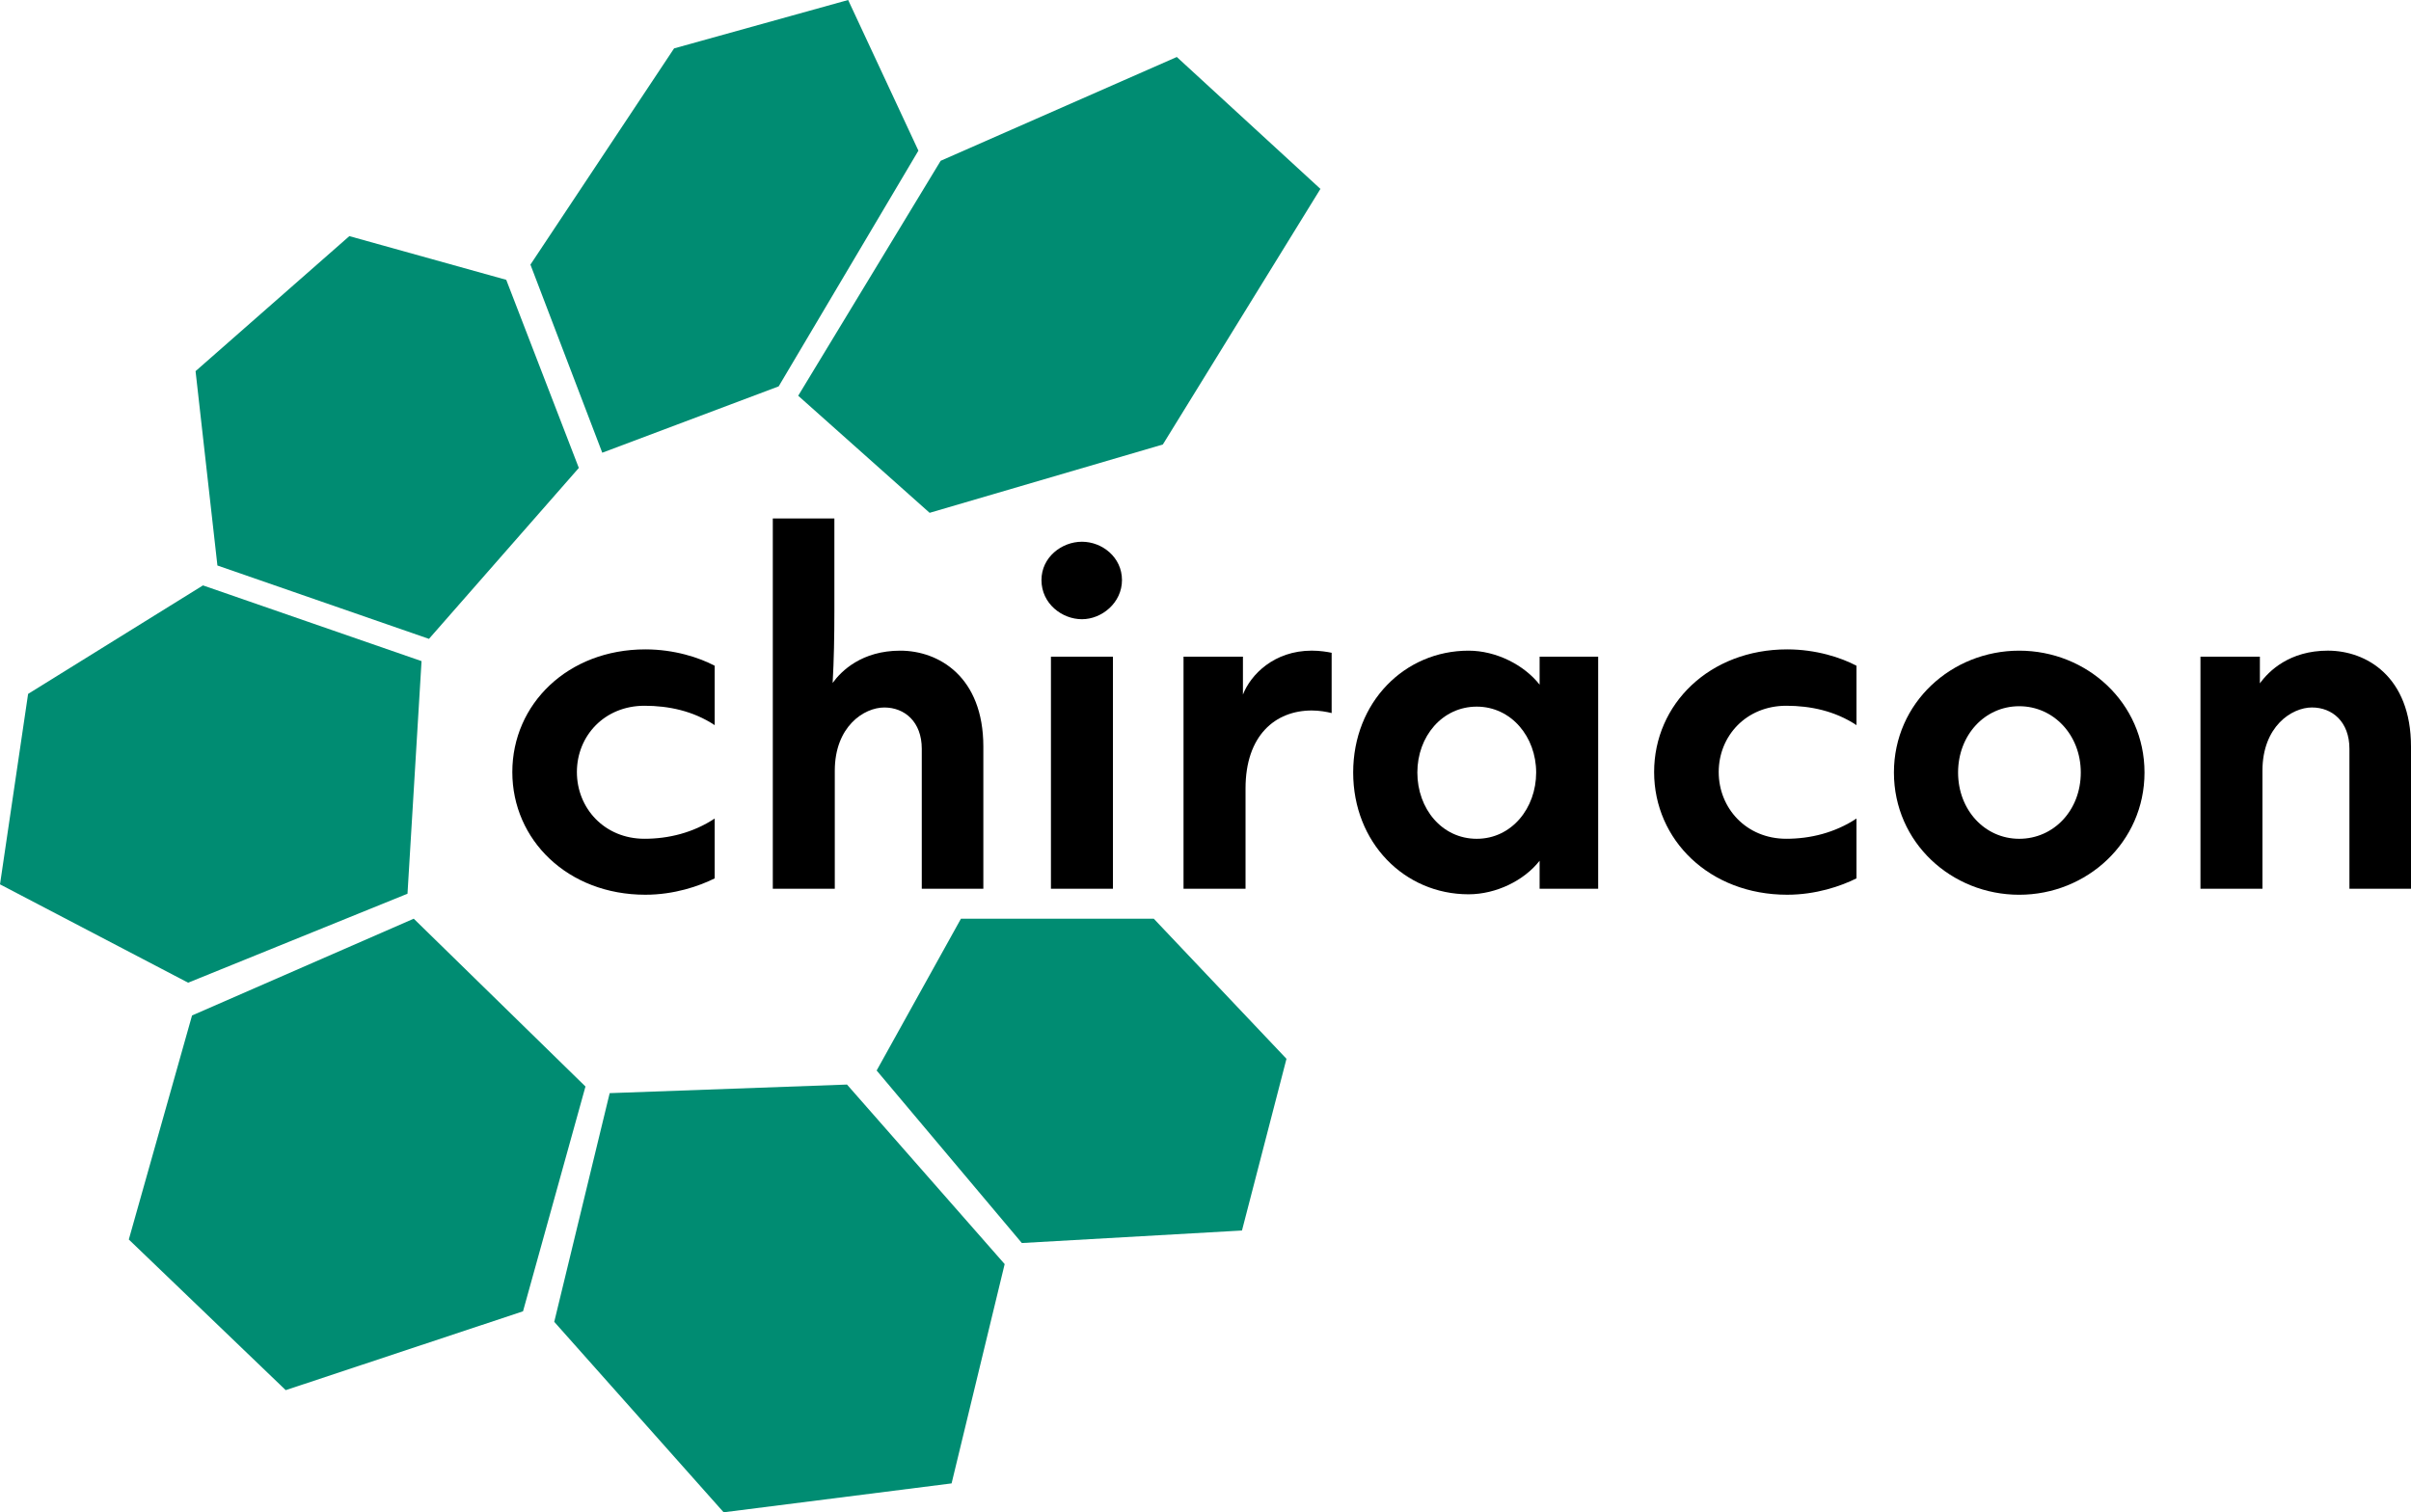 <?xml version="1.0" encoding="UTF-8"?><svg id="Ebene_2" xmlns="http://www.w3.org/2000/svg" viewBox="0 0 1158.29 726.62"><defs><style>.cls-1{fill:#008c72;}</style></defs><g id="Ebene_1-2"><g><polygon class="cls-1" points="634.36 90.76 565.36 27.38 451.91 77.26 383.47 190.14 446.61 246.4 558.65 213.57 634.36 90.76"/><polygon class="cls-1" points="407.47 0 441.22 72.38 374.09 185.64 289.34 217.52 254.83 127.14 323.84 23.25 407.47 0"/><polygon class="cls-1" points="167.83 113.45 243.21 134.45 278.08 224.83 206.08 306.96 104.45 271.71 93.95 178.33 167.83 113.45"/><polygon class="cls-1" points="97.51 281.27 202.52 317.65 195.77 429.41 90.38 472.16 0 424.91 13.5 333.4 97.51 281.27"/><polygon class="cls-1" points="92.26 487.91 198.77 441.41 281.27 522.04 251.27 630.05 137.26 667.93 61.88 595.55 92.26 487.91"/><polygon class="cls-1" points="292.9 525.23 406.91 521.1 482.66 607.36 457.16 712.74 347.65 726.62 266.27 635.11 292.9 525.23"/><polygon class="cls-1" points="421.16 514.35 461.66 441.41 554.29 441.41 618.05 508.73 596.67 591.23 490.91 597.24 421.16 514.35"/><g><path d="m246.13,370.96c0-32.68,26.68-58.95,63.92-58.95,13.86,0,25.86,3.93,33.3,7.86v28.54c-10.34-6.83-22.13-9.31-33.72-9.31-19.24,0-32.48,14.48-32.48,31.85s13.24,32.06,32.48,32.06c11.58,0,23.37-2.9,33.72-9.72v28.75c-7.45,3.72-19.44,7.86-33.3,7.86-37.23,0-63.92-26.27-63.92-58.95Z"/><path d="m371.27,427.01v-177.89h29.58v44.68c0,11.58-.21,23.58-.83,34.34,4.14-5.79,14.07-15.51,32.48-15.51s39.92,12.41,39.92,46.13v68.26h-29.58v-67.23c0-13.03-8.27-19.86-18-19.86s-23.79,9.1-23.79,30.41v56.68h-29.79Z"/><path d="m500.34,278.7c0-10.96,9.72-18.41,19.44-18.41s19.24,7.45,19.24,18.41-9.72,18.82-19.24,18.82-19.44-7.45-19.44-18.82Zm4.55,148.31v-111.49h29.79v111.49h-29.79Z"/><path d="m568.59,427.01v-111.49h28.54v18.2c3.72-9.52,14.89-21.1,33.1-21.1,3.93,0,7.65.62,9.52,1.03v28.96c-2.48-.62-6-1.24-9.52-1.24-17.58,0-31.85,12-31.85,37.44v48.2h-29.79Z"/><path d="m650.09,371.17c0-33.72,24.62-58.54,55.44-58.54,13.24,0,26.68,6.83,34.13,16.34v-13.45h28.13v111.49h-28.13v-13.45c-7.45,9.52-20.89,16.13-34.13,16.13-30.82,0-55.44-24.82-55.44-58.54Zm87.91,0c0-17.17-12-31.65-28.54-31.65s-28.54,14.27-28.54,31.65,11.79,31.85,28.54,31.85,28.54-14.69,28.54-31.85Z"/><path d="m794.67,370.96c0-32.68,26.68-58.95,63.92-58.95,13.86,0,25.86,3.93,33.3,7.86v28.54c-10.34-6.83-22.13-9.31-33.72-9.31-19.24,0-32.47,14.48-32.47,31.85s13.24,32.06,32.47,32.06c11.58,0,23.37-2.9,33.72-9.72v28.75c-7.45,3.72-19.44,7.86-33.3,7.86-37.23,0-63.92-26.27-63.92-58.95Z"/><path d="m909.88,371.17c0-33.51,27.72-58.54,60.19-58.54s60.19,25.03,60.19,58.54-27.72,58.74-60.19,58.74-60.19-25.03-60.19-58.74Zm89.77,0c0-18-13.03-31.85-29.58-31.85s-29.37,13.86-29.37,31.85,12.82,31.85,29.37,31.85,29.58-13.65,29.58-31.85Z"/><path d="m1057.14,427.01v-111.49h28.55v12.82c4.34-6,14.27-15.72,32.68-15.72s39.92,12.41,39.92,46.13v68.26h-29.58v-67.23c0-13.03-8.27-19.86-18-19.86s-23.79,9.1-23.79,30.41v56.68h-29.79Z"/></g></g></g></svg>
